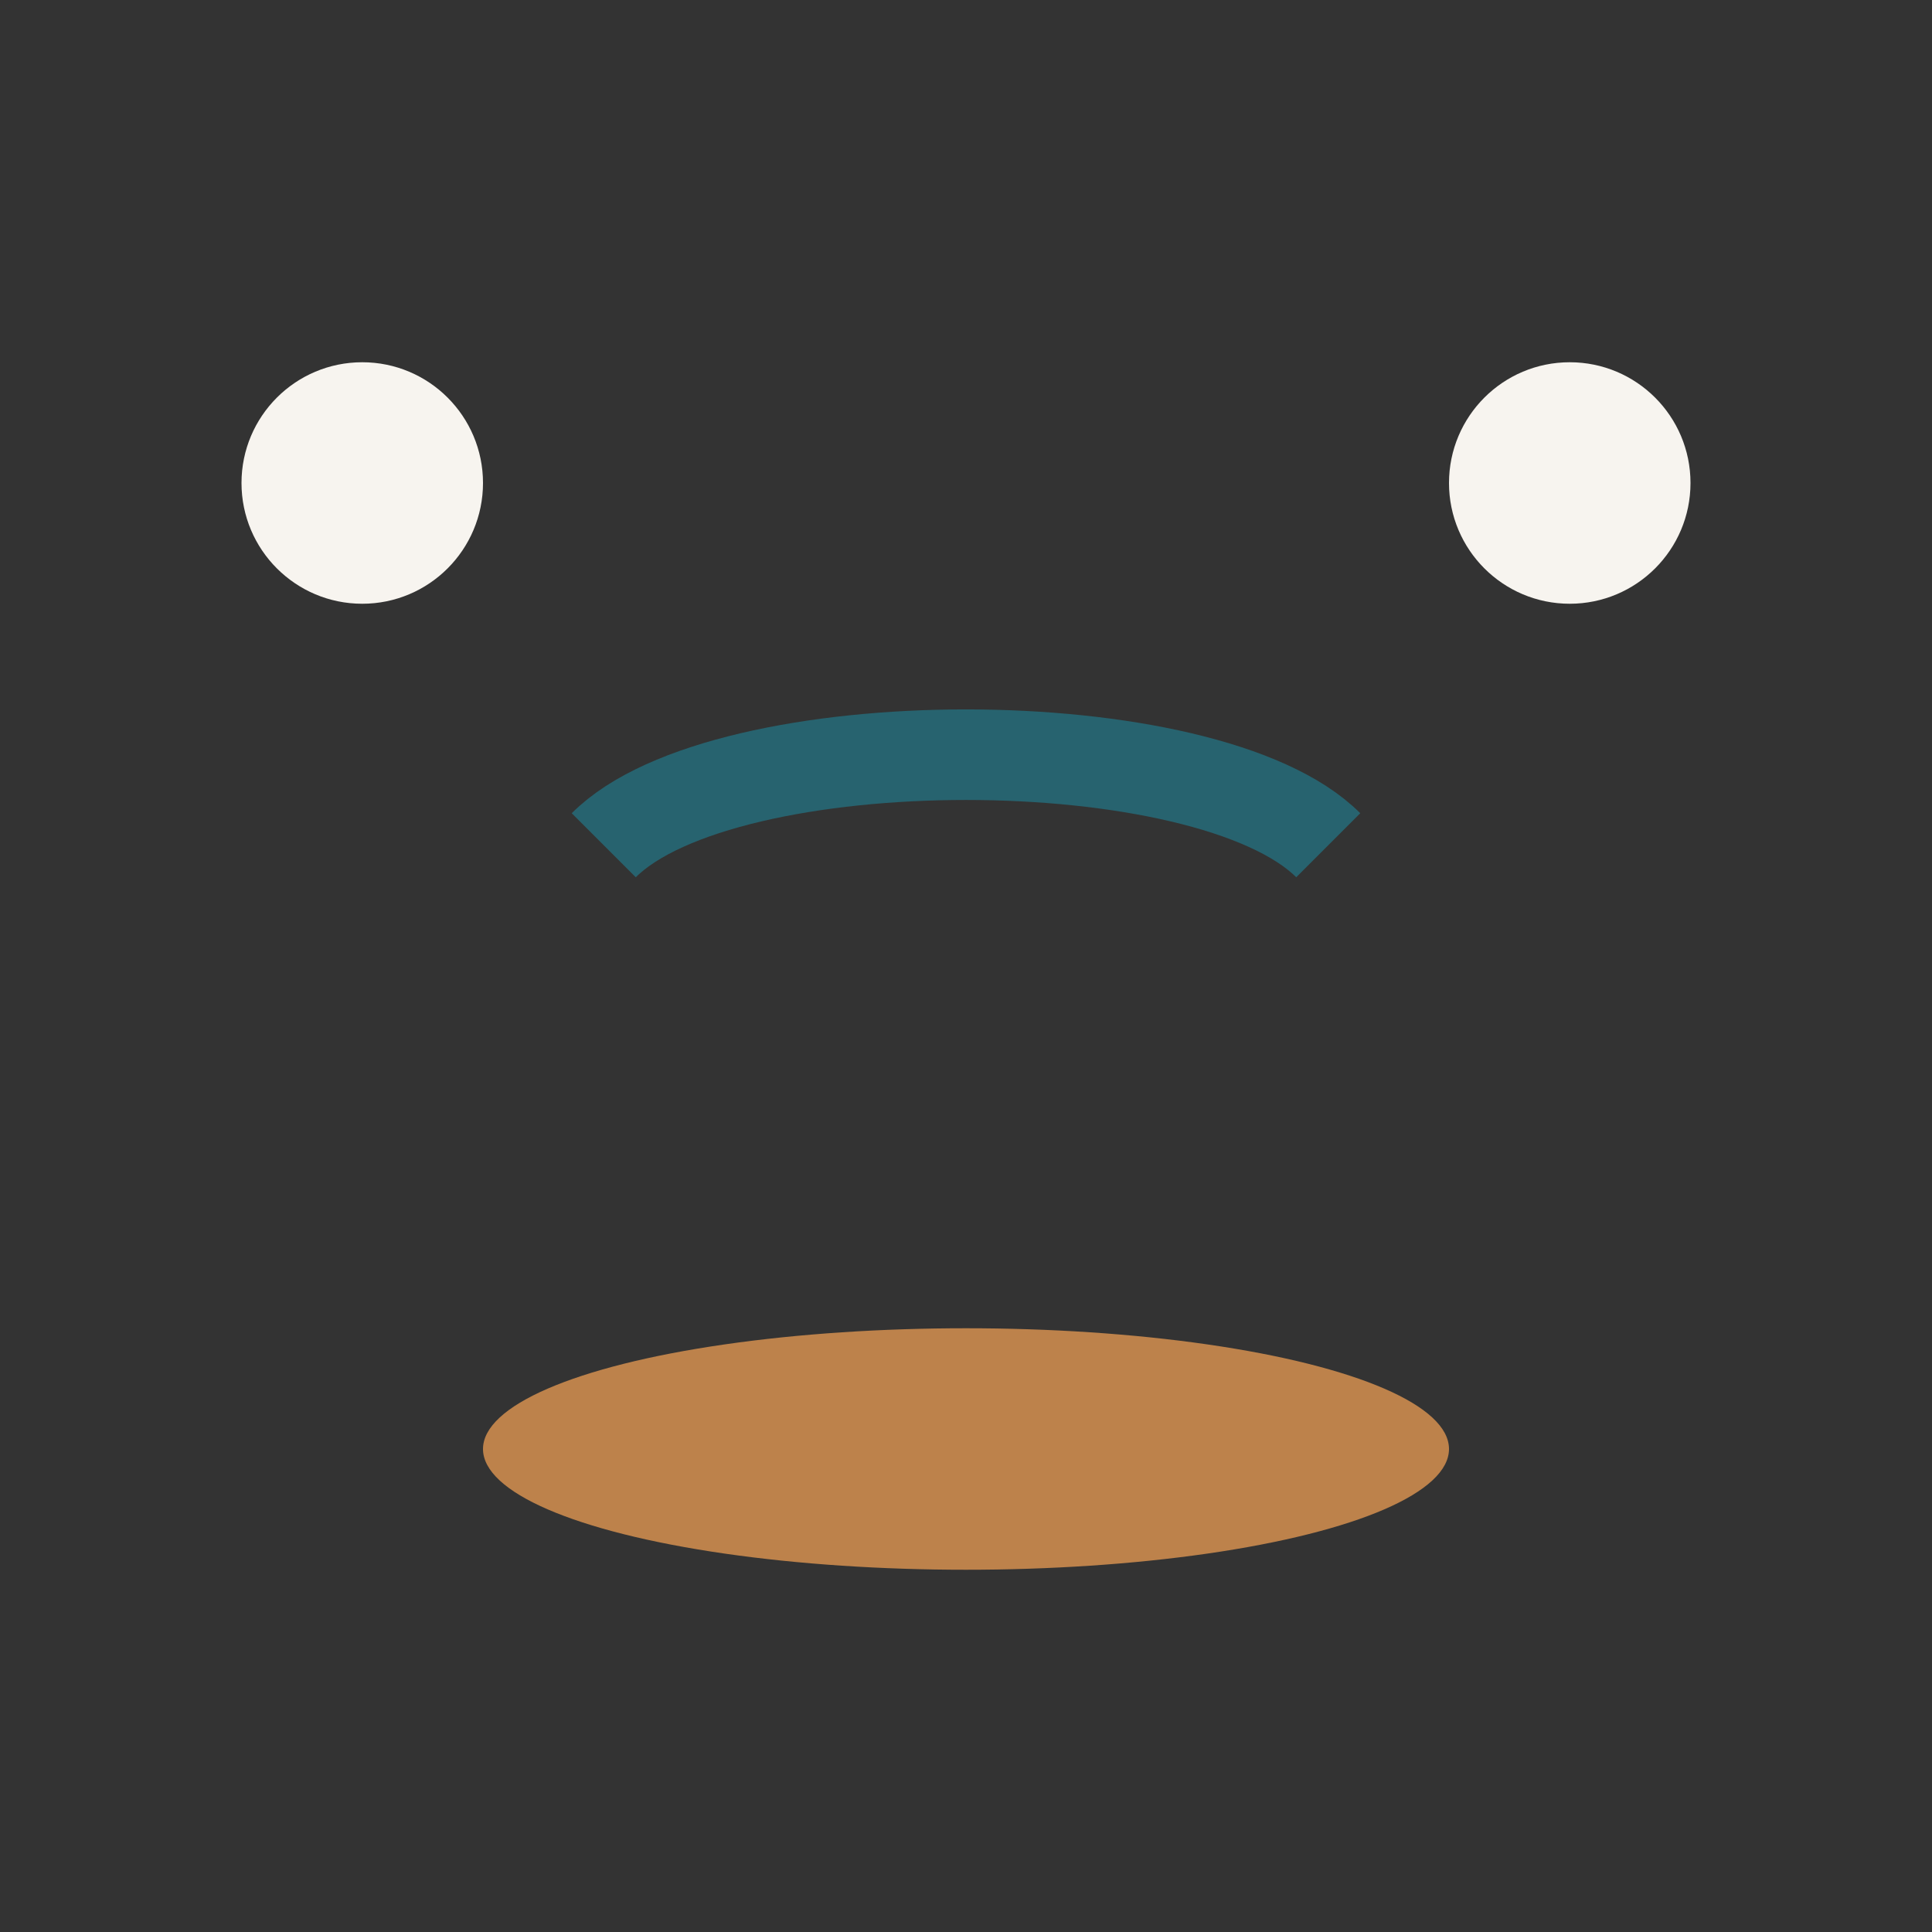 <?xml version="1.0" encoding="UTF-8"?>
<svg xmlns="http://www.w3.org/2000/svg" width="32" height="32" viewBox="0 0 32 32"><rect x="0" y="0" width="32" height="32" fill="#333333" stroke="none"/><g fill="#F7F4EF"><circle cx="6" cy="8" r="2"/><circle cx="26" cy="8" r="2"/><ellipse cx="16" cy="24" rx="8" ry="2" fill="#BD824B"/></g><path d="M10 14c2-2 10-2 12 0" stroke="#27636F" stroke-width="1.5" fill="none"/></svg>